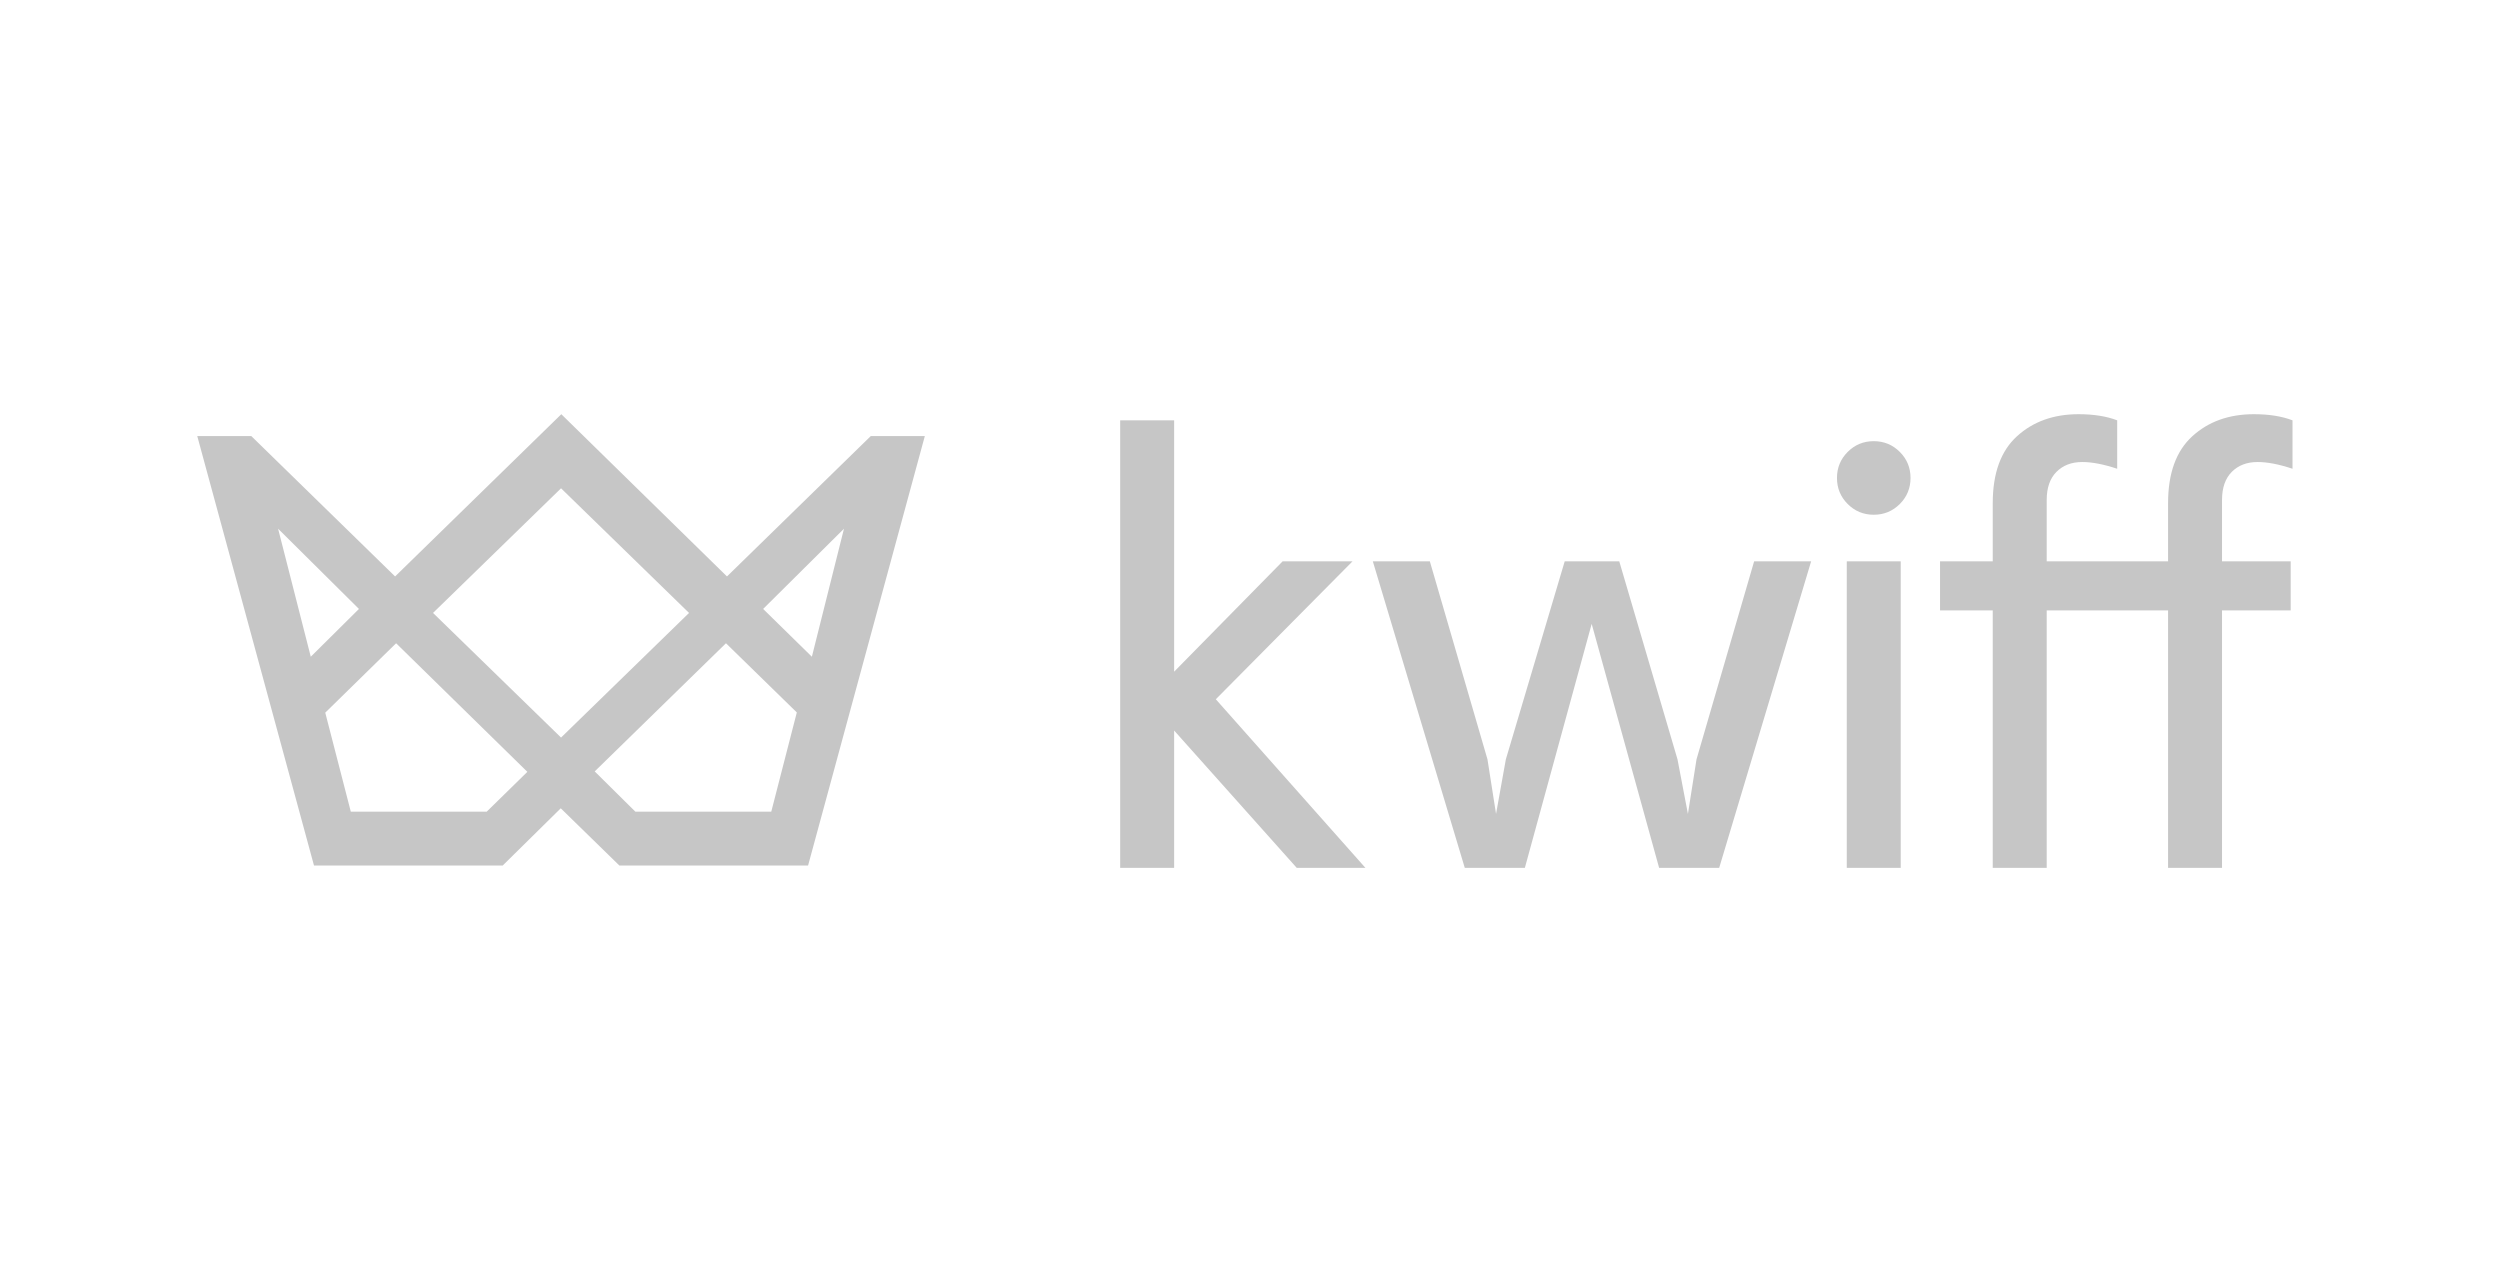 <svg width="156" height="80" viewBox="0 0 156 80" fill="none" xmlns="http://www.w3.org/2000/svg">
<path d="M69.899 26.229H73.266V41.913L80.036 35.027H84.397L75.867 43.634L85.201 54.154H80.916L73.266 45.585V54.154H69.899V26.229ZM85.664 35.027H89.222L92.818 47.383L93.353 50.788L93.965 47.383L97.638 35.027H101.042L104.676 47.383L105.326 50.788L105.862 47.383L109.458 35.027H113.015L107.277 54.154H103.529L99.321 38.929L95.151 54.154H91.402L85.664 35.027ZM116.922 32.12C116.284 32.12 115.742 31.897 115.296 31.45C114.85 31.004 114.627 30.462 114.627 29.825C114.627 29.187 114.85 28.645 115.296 28.199C115.742 27.753 116.284 27.529 116.922 27.529C117.559 27.529 118.101 27.753 118.548 28.199C118.994 28.645 119.217 29.187 119.217 29.825C119.217 30.462 118.994 31.004 118.548 31.45C118.101 31.897 117.559 32.12 116.922 32.12ZM115.239 35.027H118.605V54.154H115.239V35.027ZM124.347 38.087H121.058V35.027H124.347V31.393C124.347 29.531 124.851 28.141 125.858 27.223C126.866 26.305 128.147 25.846 129.703 25.846C130.646 25.846 131.45 25.974 132.113 26.229V29.251C131.271 28.97 130.544 28.83 129.932 28.83C129.269 28.83 128.734 29.034 128.326 29.442C127.918 29.85 127.714 30.437 127.714 31.202V35.027H135.288V31.393C135.288 29.531 135.792 28.141 136.799 27.223C137.806 26.305 139.088 25.846 140.643 25.846C141.587 25.846 142.39 25.974 143.053 26.229V29.251C142.212 28.97 141.485 28.83 140.873 28.83C140.21 28.83 139.674 29.034 139.266 29.442C138.858 29.85 138.654 30.437 138.654 31.202V35.027H142.939V38.087H138.654V54.154H135.288V38.087H127.714V54.154H124.347V38.087ZM20.296 44.47L24.717 40.139L32.907 48.163L30.37 50.648H21.89L20.296 44.47ZM37.11 48.136L45.3 40.139L49.721 44.456L48.127 50.648H39.647L37.11 48.136ZM17.353 32.992L22.398 37.998L19.392 40.98L17.353 32.992ZM47.62 37.998L52.664 32.992L50.661 40.98L47.62 37.998ZM35.009 46.024L27.021 38.247L35.009 30.47L42.996 38.247L35.009 46.024ZM35.026 25.846L24.654 35.97L15.682 27.212H12.309L19.594 54.011H31.366L34.991 50.438L38.651 54.011H50.423L57.709 27.212H54.335L45.363 35.97L35.026 25.846Z" fill="#C6C6C6"/>
</svg>
